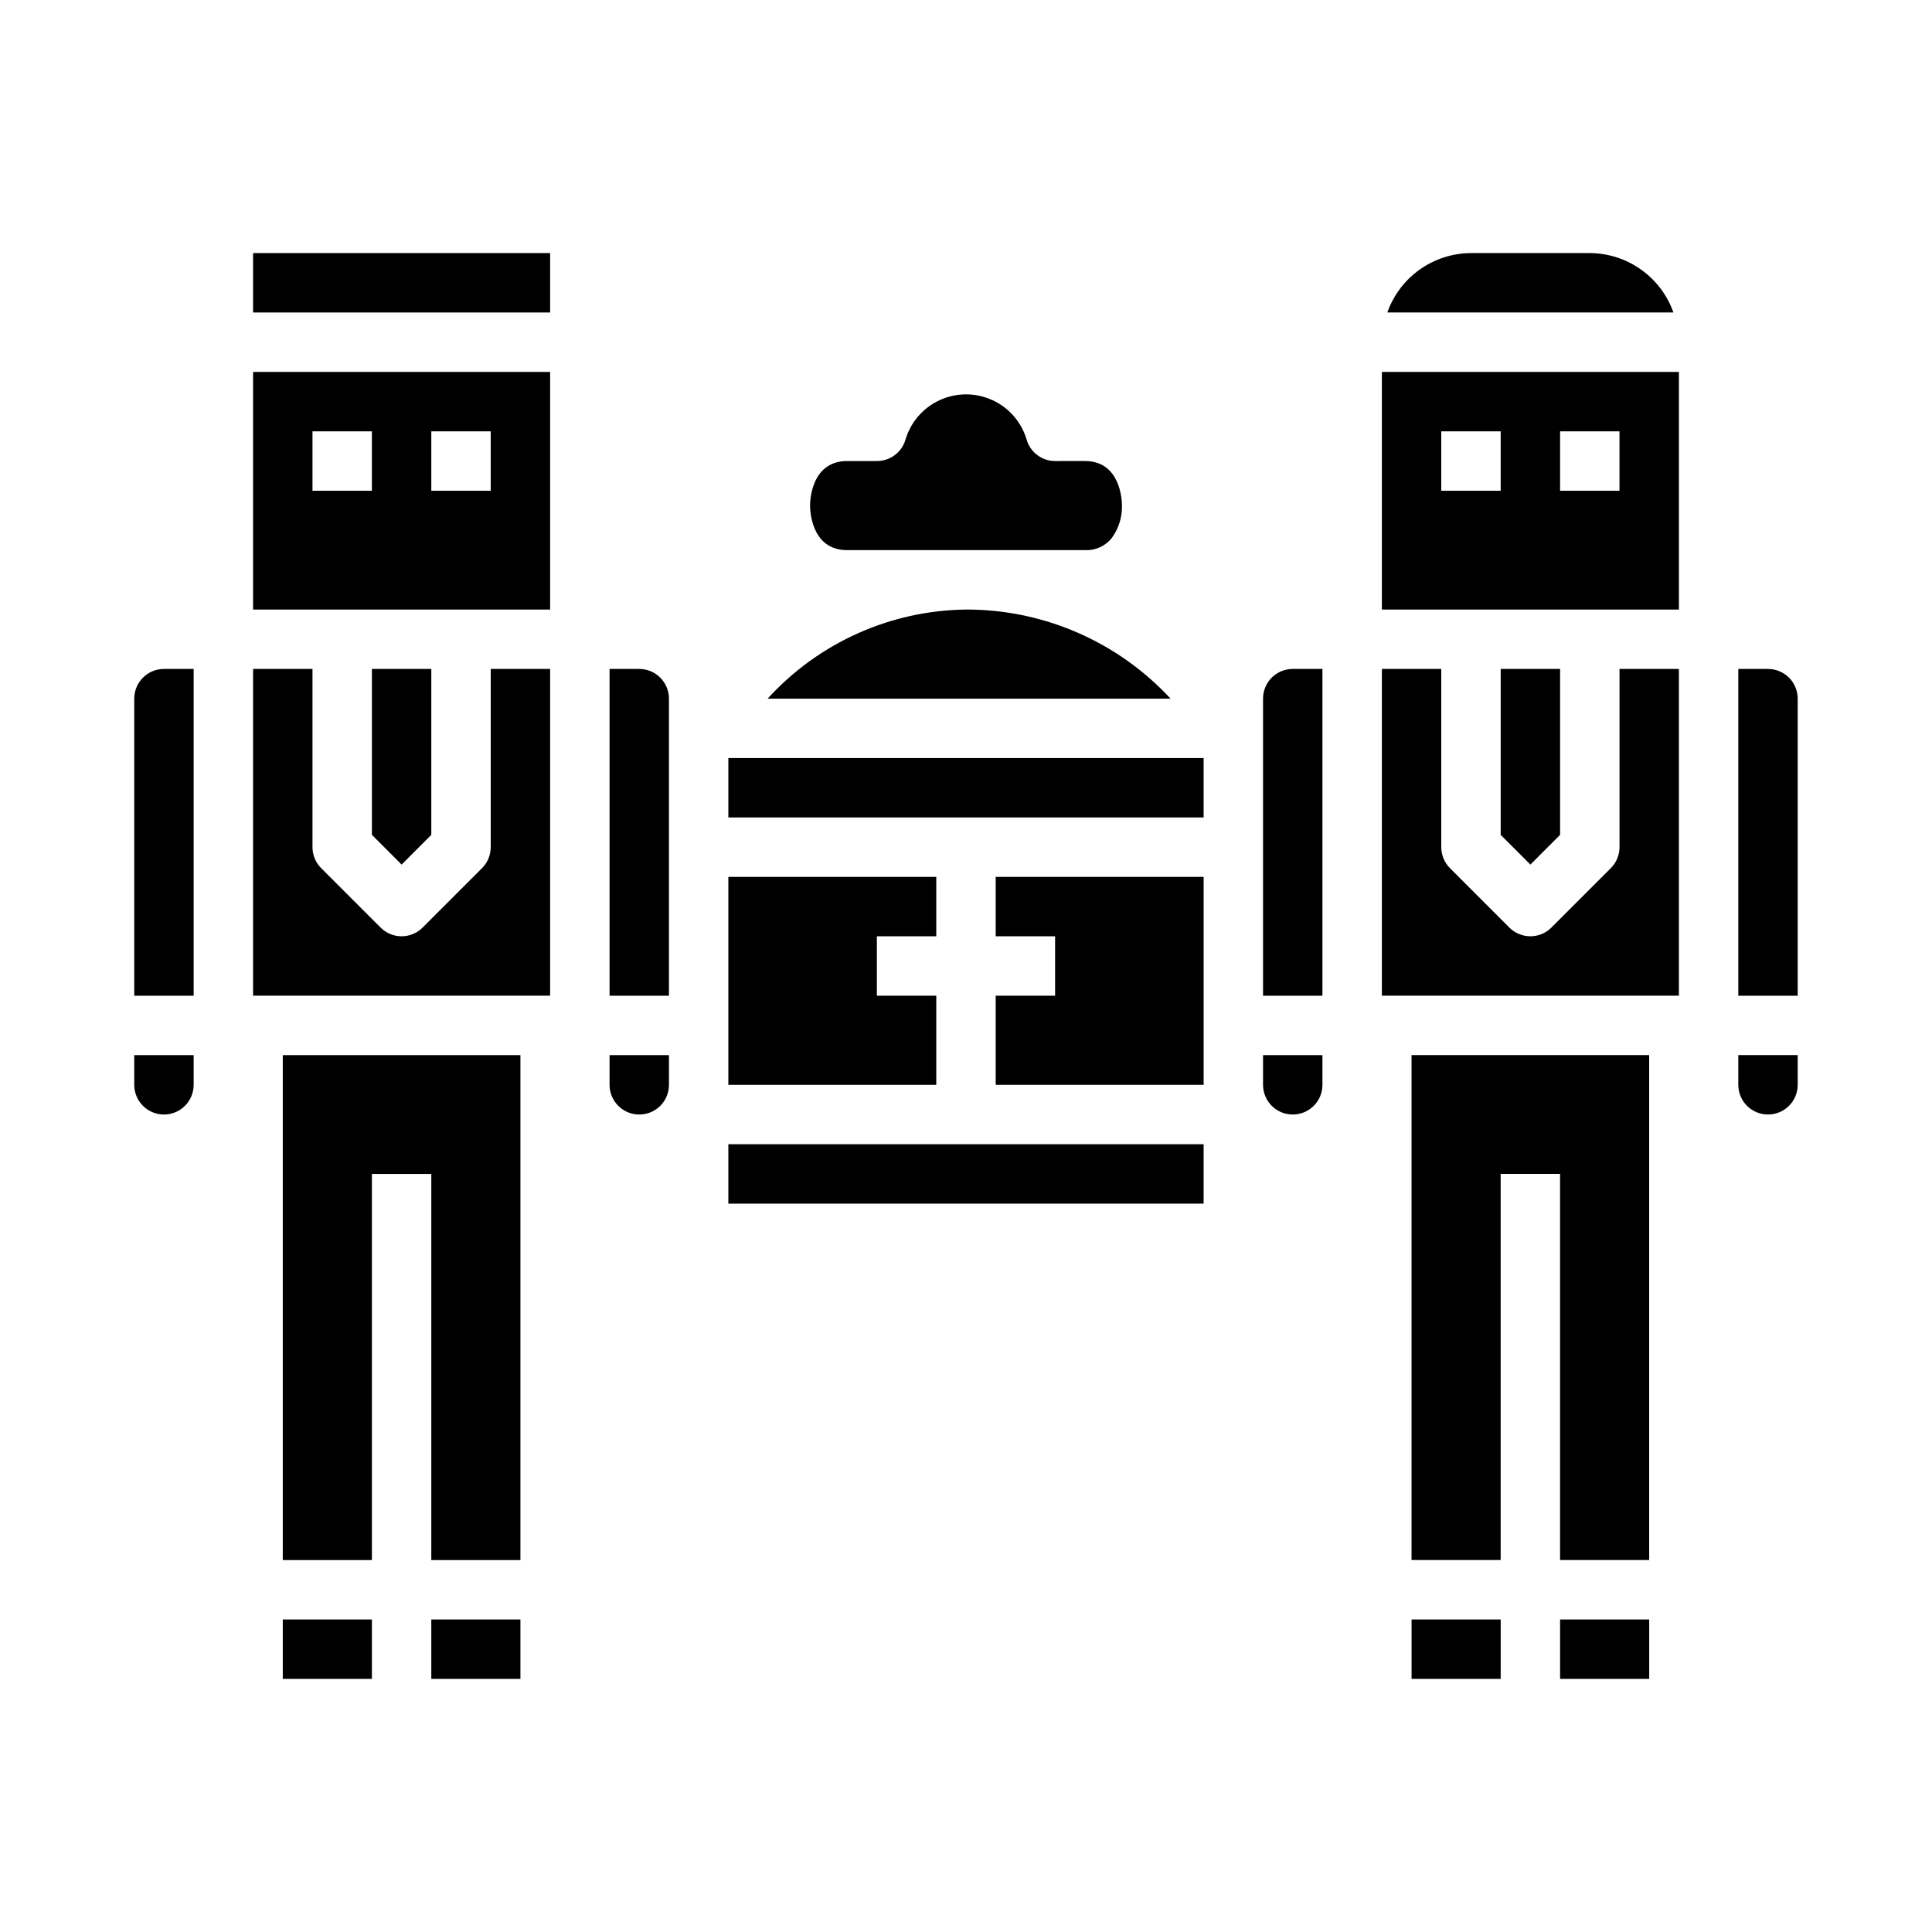 <?xml version="1.0" encoding="UTF-8"?>
<!-- Uploaded to: ICON Repo, www.iconrepo.com, Generator: ICON Repo Mixer Tools -->
<svg fill="#000000" width="800px" height="800px" version="1.1" viewBox="144 144 512 512" xmlns="http://www.w3.org/2000/svg">
 <g>
  <path d="m211.07 211.07h78.719v15.742h-78.719z"/>
  <path d="m211.07 305.54h78.719v-62.977h-78.719zm47.23-47.23h15.742v15.742h-15.742zm-31.488 0h15.742v15.742h-15.742z"/>
  <path d="m510.21 305.54h78.719v-62.977h-78.719zm47.23-47.23h15.742v15.742h-15.742zm-31.488 0h15.742v15.742h-15.742z"/>
  <path d="m565.31 211.07h-31.488c-4.867 0.02-9.609 1.543-13.578 4.363-3.969 2.816-6.969 6.793-8.59 11.379h75.824c-1.625-4.586-4.625-8.562-8.594-11.379-3.969-2.82-8.707-4.344-13.574-4.363z"/>
  <path d="m321.28 329.15c0-2.086-0.828-4.09-2.305-5.566-1.477-1.473-3.481-2.305-5.566-2.305h-7.871v86.594h15.742z"/>
  <path d="m510.21 407.87h78.719v-86.594h-15.742v47.234c0 2.086-0.832 4.09-2.309 5.562l-15.742 15.742v0.004c-3.074 3.074-8.059 3.074-11.133 0l-15.742-15.742v-0.004c-1.477-1.473-2.305-3.477-2.309-5.562v-47.234h-15.742z"/>
  <path d="m305.54 431.49c0 4.348 3.523 7.871 7.871 7.871s7.871-3.523 7.871-7.871v-7.875h-15.742z"/>
  <path d="m549.57 373.12 7.871-7.875v-43.973h-15.742v43.973z"/>
  <path d="m557.44 573.18h23.617v15.742h-23.617z"/>
  <path d="m431.49 289.79c2.754 0.148 5.41-1.039 7.129-3.195 1.832-2.492 2.785-5.519 2.711-8.613 0-1.203-0.277-11.809-9.84-11.809l-7.875 0.004c-3.387-0.004-6.391-2.172-7.461-5.387-1.312-4.738-4.641-8.664-9.102-10.73-4.465-2.066-9.609-2.066-14.07 0-4.465 2.066-7.793 5.992-9.105 10.73-1.074 3.227-4.094 5.394-7.492 5.387h-7.871c-9.566 0-9.84 10.605-9.84 11.809s0.273 11.805 9.84 11.805z"/>
  <path d="m337.02 447.23h125.95v15.742h-125.95z"/>
  <path d="m187.45 439.36c2.09 0 4.09-0.832 5.566-2.305 1.477-1.477 2.305-3.481 2.305-5.566v-7.875h-15.742v7.875c0 2.086 0.828 4.09 2.305 5.566 1.477 1.473 3.481 2.305 5.566 2.305z"/>
  <path d="m581.05 423.61h-62.977v133.82h23.617v-102.34h15.742v102.34h23.617z"/>
  <path d="m620.41 423.61h-15.742v7.875c0 4.348 3.523 7.871 7.871 7.871 4.348 0 7.871-3.523 7.871-7.871z"/>
  <path d="m620.41 329.15c0-2.086-0.828-4.09-2.305-5.566-1.477-1.473-3.477-2.305-5.566-2.305h-7.871v86.594h15.742z"/>
  <path d="m195.32 321.28h-7.871c-4.348 0-7.871 3.523-7.871 7.871v78.723h15.742z"/>
  <path d="m478.72 431.49c0 4.348 3.523 7.871 7.871 7.871s7.871-3.523 7.871-7.871v-7.875h-15.742z"/>
  <path d="m258.3 557.44h23.617v-133.82h-62.977v133.82h23.617v-102.34h15.742z"/>
  <path d="m218.94 573.18h23.617v15.742h-23.617z"/>
  <path d="m211.07 407.87h78.719v-86.594h-15.742v47.234c0 2.086-0.832 4.09-2.309 5.562l-15.742 15.742v0.004c-3.074 3.074-8.059 3.074-11.133 0l-15.742-15.742v-0.004c-1.477-1.473-2.309-3.477-2.309-5.562v-47.234h-15.742z"/>
  <path d="m337.02 431.49h55.102v-23.617h-15.742v-15.746h15.742v-15.742h-55.102z"/>
  <path d="m258.3 573.18h23.617v15.742h-23.617z"/>
  <path d="m407.87 407.87v23.617h55.105v-55.105h-55.105v15.742h15.742v15.746z"/>
  <path d="m518.08 573.18h23.617v15.742h-23.617z"/>
  <path d="m454.21 329.15c-13.977-15.102-33.637-23.668-54.215-23.613-20.039 0.242-39.078 8.797-52.57 23.613z"/>
  <path d="m494.46 321.28h-7.871c-4.348 0-7.871 3.523-7.871 7.871v78.723h15.742z"/>
  <path d="m337.02 344.89h125.95v15.742h-125.95z"/>
  <path d="m250.43 373.12 7.871-7.875v-43.973h-15.742v43.973z"/>
 </g>
</svg>